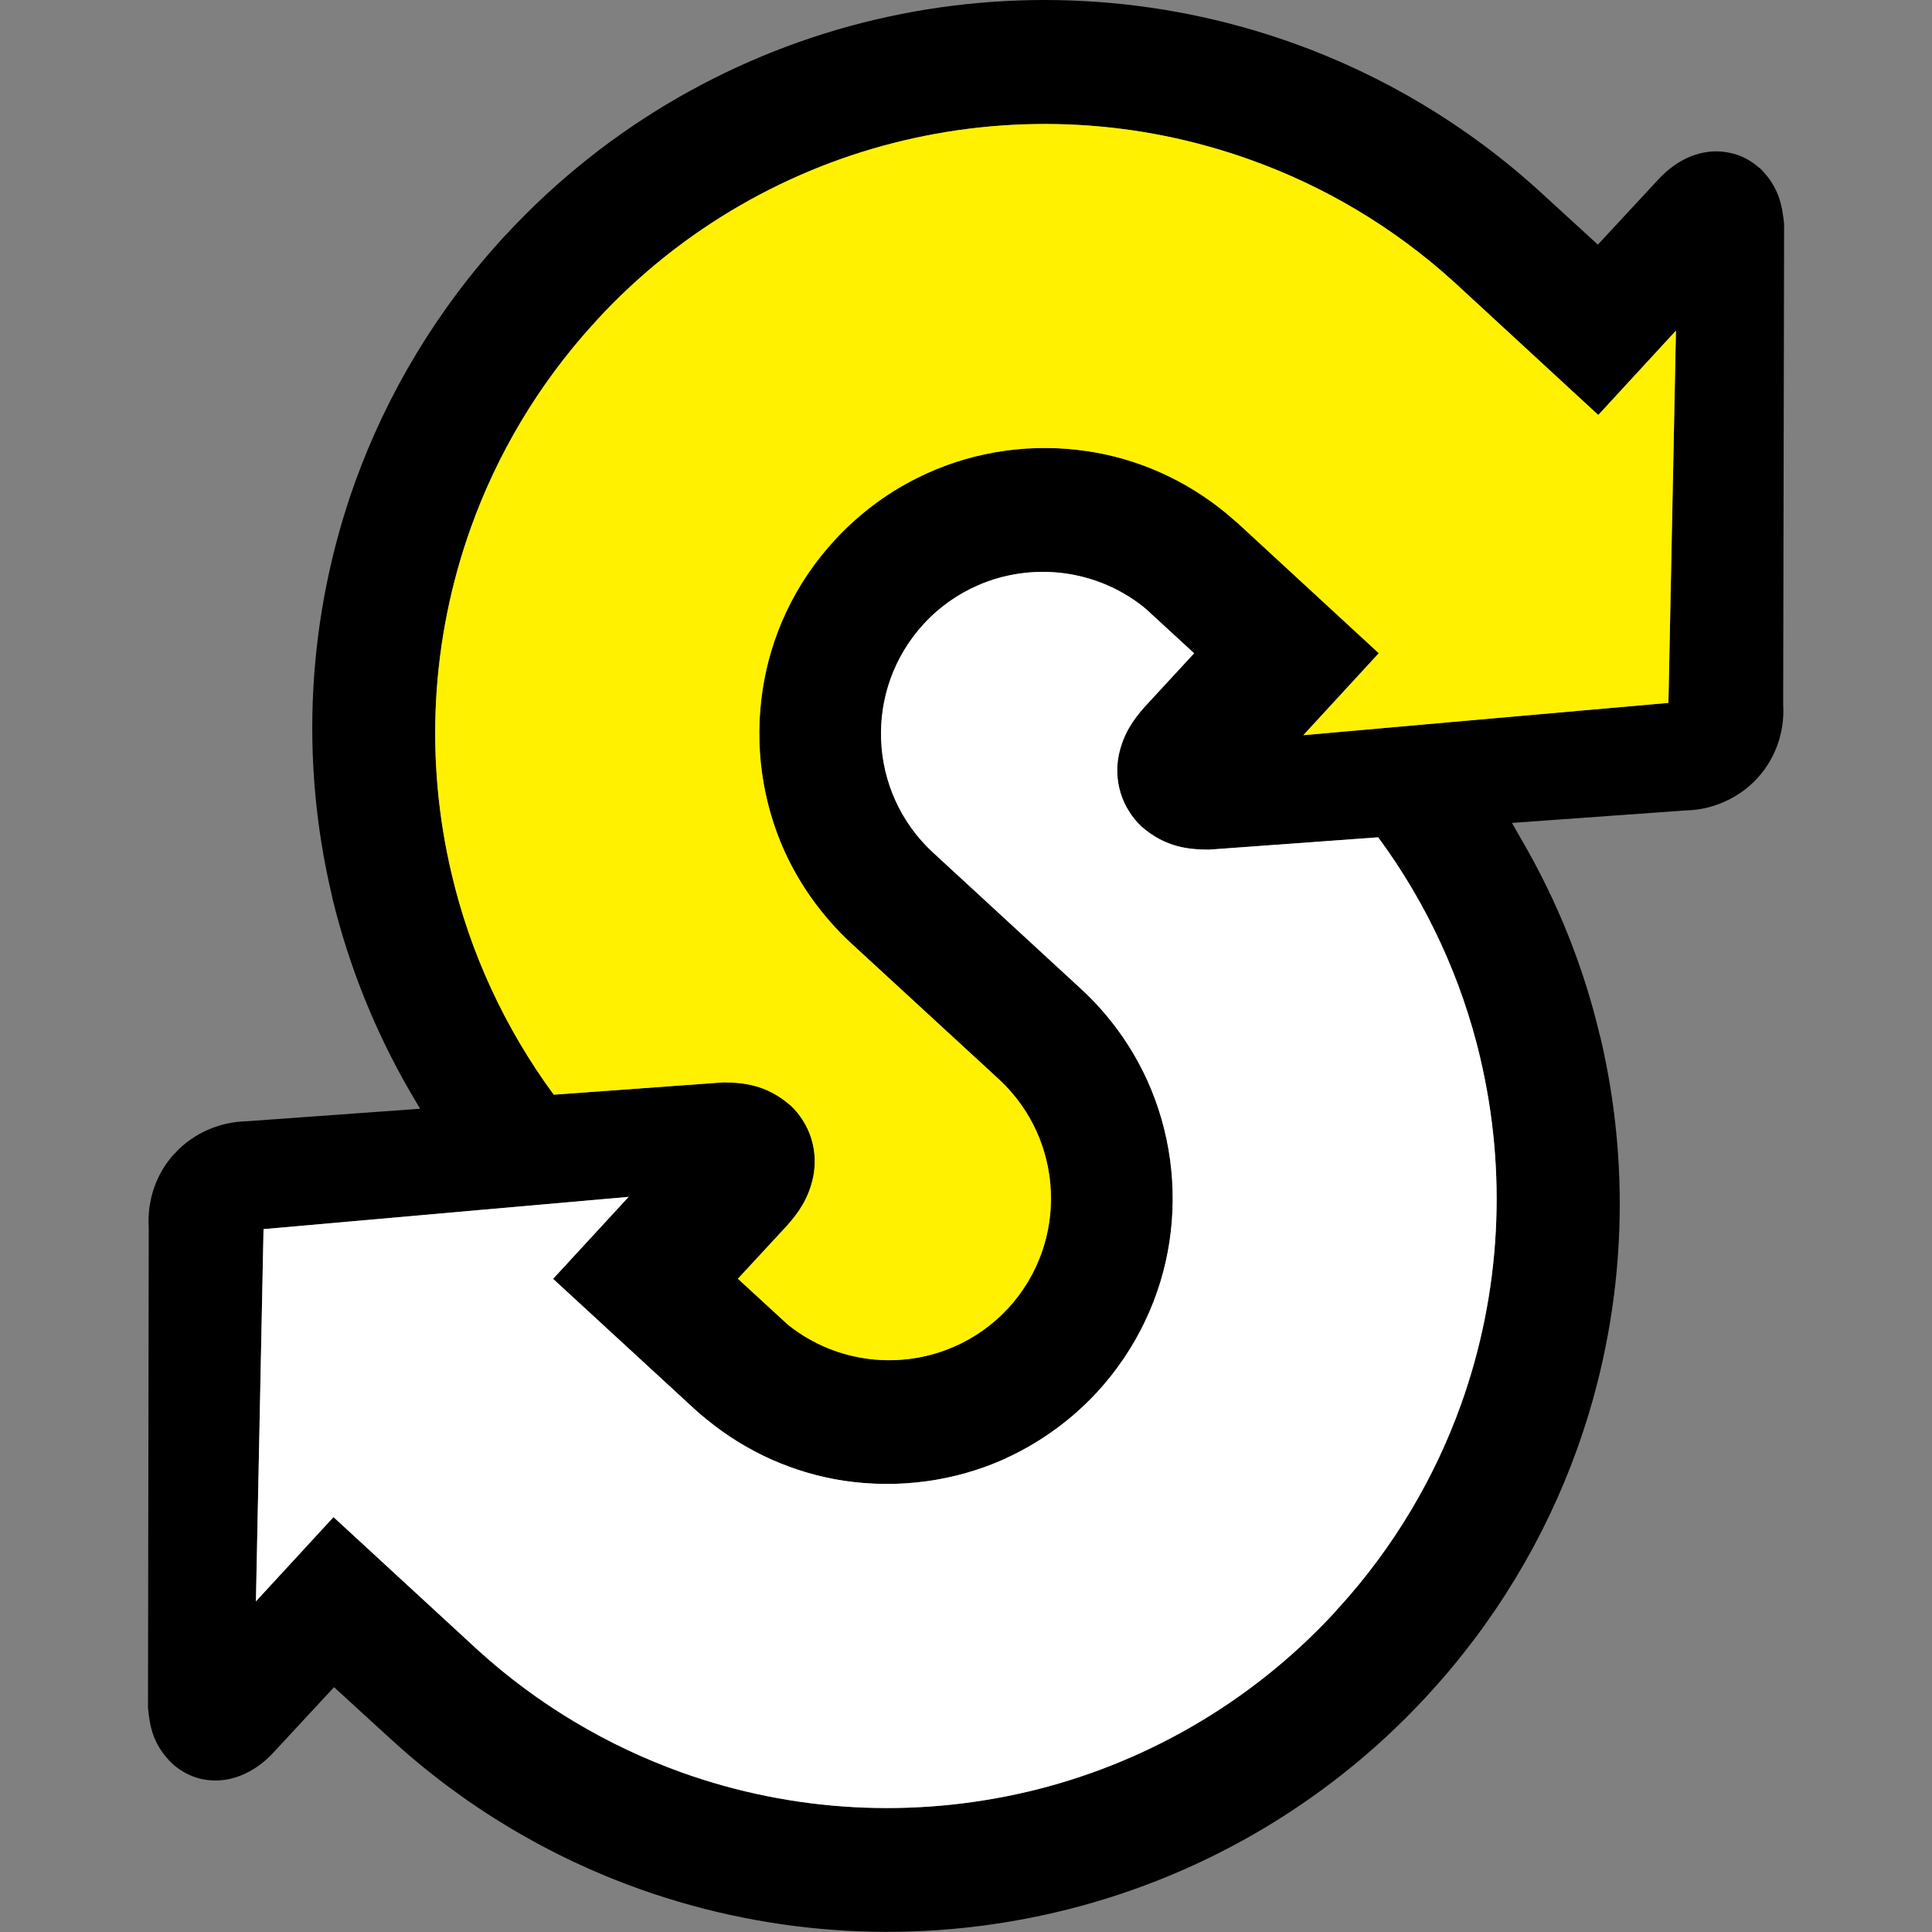 <?xml version="1.0" encoding="UTF-8"?>
<svg id="a" xmlns="http://www.w3.org/2000/svg" viewBox="0 0 512 512">
  <rect x="0" y="0" width="512" height="512" fill="#808080" stroke="none"/>
  <style>
    @media (prefers-color-scheme: dark) {
      .white {
        fill: white;
      }
      .op_0 {
        opacity: 0;
      }
    }
  </style>
<path class="white" d="M466.28,44.52l-.07-.05c-2.01-1.83-4.89-3.42-7.77-3.96-4.52-1.02-8.77.07-11.7,1.52-3.14,1.58-5.34,3.46-7.38,5.65l-15.91,17.15-15.04-13.77-.19-.17c-19.53-17.85-42.03-31.1-65.79-39.56-35.69-12.71-74.01-14.67-110.34-6.16-36.29,8.51-70.81,27.72-97.85,56.87l-.31.31c-17.95,19.41-31.28,41.8-39.81,65.37-12.75,35.5-14.73,73.55-6.16,109.65l.22,1.05c4.33,17.65,11.19,34.85,20.5,50.91l2.65,4.5-45.99,3.32c-7.23.15-13.93,3.21-18.61,8.06l-.08.16-.48.42c-4.6,5.02-7.22,12.04-6.75,19.5l-.2,127.25c.49,4.97,1.24,9.76,6.43,14.85,0,0,0,.01.12.09,1.95,1.8,4.88,3.43,7.76,4,4.55.97,8.77-.1,11.7-1.58,3.12-1.53,5.35-3.41,7.4-5.64l15.9-17.14,12.82,11.74,2.42,2.2c19.52,17.85,42.04,31.13,65.8,39.58,35.68,12.7,73.98,14.68,110.33,6.12,36.31-8.51,70.79-27.71,97.84-56.86l.29-.31c17.98-19.42,31.35-41.79,39.85-65.38,12.78-35.46,14.73-73.55,6.17-109.65h0s-.04,0-.04,0c-4.22-18.01-11.19-35.56-20.73-51.94l-2.6-4.54,46-3.3c7.38-.14,14.25-3.39,18.91-8.41l.04-.04s.04-.05.1-.12c4.66-5.05,7.31-12.07,6.83-19.58l.25-127.23c-.53-4.97-1.27-9.76-6.5-14.94ZM387.16,372.22c-6.92,19.31-17.73,37.71-32.25,53.71l-.14.11-1.15,1.34c-22.49,24.32-51.19,40.34-81.21,47.43-30.27,7.14-62.19,5.53-91.88-5.13-19.38-6.97-37.87-17.81-53.93-32.42l-38.22-35.21-20.56,22.33,2.02-98.64,58.38-5.17,38.37-3.38-20.02,21.72,37.32,34.36c1.04.97,2.08,1.86,3.19,2.74,10.86,8.97,23.56,14.43,36.56,16.41,14.54,2.16,29.43.18,42.85-5.89.32-.19.65-.38,1-.49,8.45-4.02,16.44-9.72,23.28-17.12,10.62-11.57,16.98-25.54,19.14-39.79,2.21-14.57.19-29.41-5.88-42.84-4.05-8.87-9.89-17.18-17.62-24.28l-39.13-36.05c-17.41-16.07-18.5-43.18-2.46-60.62,4.15-4.53,9.09-7.93,14.4-10.24,14.1-6.11,30.94-4.36,43.62,5.59.32.25.65.52.97.81l12.64,11.63-13.13,14.23c-2.85,3.22-5.63,6.97-6.85,12.83-.58,2.91-.58,6.46.5,9.95,1.02,3.43,3.12,6.64,5.48,8.85l.13.12c6.38,5.54,12.56,6.02,17.77,6.06l44.88-3.27c13.12,17.79,22.19,37.81,27.05,58.44v.04c7.14,30.26,5.52,62.14-5.1,91.84ZM442.15,186.27l-58.39,5.15-38.36,3.41,19.99-21.72-37.28-34.38c-1.04-.93-2.14-1.8-3.18-2.73-10.89-8.97-23.63-14.46-36.57-16.41-14.53-2.2-29.44-.21-42.85,5.91-.34.15-.68.32-1,.48-8.51,3.99-16.45,9.73-23.27,17.12-10.67,11.53-17.03,25.51-19.15,39.79-2.2,14.5-.19,29.42,5.87,42.83,4.05,8.83,9.92,17.14,17.63,24.28l39.14,36.02c17.38,16.11,18.48,43.21,2.46,60.66-4.18,4.52-9.11,7.93-14.39,10.22-14.15,6.16-30.97,4.37-43.64-5.56-.34-.29-.66-.52-.96-.84l-12.65-11.62,13.16-14.23c2.83-3.24,5.59-6.95,6.81-12.83.59-2.91.6-6.42-.47-9.95-1.02-3.42-3.1-6.64-5.51-8.89l-.14-.11c-6.37-5.49-12.53-5.99-17.76-6.03l-44.89,3.26c-13.07-17.79-22.2-37.79-27.04-58.44-7.18-30.27-5.54-62.15,5.1-91.85,6.92-19.33,17.73-37.7,32.23-53.71l.16-.13,1.18-1.35c22.46-24.31,51.17-40.33,81.17-47.39,30.31-7.17,62.17-5.52,91.85,5.14,19.42,6.93,37.91,17.79,53.97,32.4l38.2,35.22,20.58-22.35-1.99,98.65Z" fill="#000" stroke-width="0"/>
<path class="op_0" d="M119.7,231.64h0c-7.18-30.27-5.54-62.15,5.1-91.85,6.92-19.33,17.73-37.7,32.23-53.71l.16-.13,1.18-1.35c22.46-24.31,51.17-40.33,81.17-47.39,30.31-7.17,62.17-5.52,91.85,5.14,19.42,6.93,37.91,17.79,53.97,32.4l38.2,35.22,20.58-22.35-1.99,98.65-58.39,5.15-38.36,3.41,19.99-21.72-37.28-34.38c-1.04-.93-2.14-1.8-3.18-2.73-10.89-8.97-23.63-14.46-36.57-16.41-14.53-2.2-29.44-.21-42.85,5.91-.34.14-.68.32-1,.48-8.51,3.99-16.45,9.73-23.27,17.12-10.67,11.53-17.03,25.51-19.15,39.79-2.2,14.5-.19,29.42,5.87,42.83,4.05,8.83,9.92,17.14,17.63,24.28l39.14,36.02c17.38,16.11,18.48,43.21,2.46,60.66-4.18,4.52-9.11,7.93-14.39,10.22-14.15,6.16-30.97,4.37-43.64-5.56-.34-.29-.66-.52-.96-.84l-12.65-11.62,13.16-14.23c2.83-3.24,5.59-6.95,6.81-12.83.59-2.92.6-6.42-.47-9.95-1.02-3.42-3.1-6.64-5.51-8.89l-.14-.11c-6.37-5.49-12.53-5.99-17.76-6.03l-44.89,3.26c-13.07-17.79-22.2-37.79-27.04-58.44Z" fill="#fff100" stroke-width="0"/>
<path class="op_0" d="M272.41,474.8c-30.27,7.14-62.19,5.53-91.88-5.13-19.38-6.97-37.87-17.81-53.93-32.42l-38.22-35.21-20.56,22.33,2.02-98.64,58.38-5.17,38.37-3.38-20.02,21.72,37.32,34.36c1.04.97,2.08,1.86,3.19,2.74,10.86,8.97,23.56,14.43,36.56,16.41,14.54,2.16,29.43.18,42.85-5.89.32-.19.65-.38,1-.49,8.45-4.02,16.44-9.72,23.28-17.12,10.62-11.57,16.98-25.54,19.14-39.79,2.21-14.57.19-29.41-5.88-42.84-4.05-8.87-9.89-17.18-17.62-24.28l-39.13-36.05c-17.41-16.07-18.5-43.18-2.46-60.62,4.16-4.53,9.09-7.93,14.4-10.24,14.11-6.11,30.94-4.36,43.62,5.59.32.25.65.52.97.81l12.64,11.63-13.13,14.23c-2.85,3.22-5.63,6.98-6.85,12.83-.58,2.91-.58,6.46.5,9.95,1.02,3.43,3.12,6.64,5.48,8.85l.13.12c6.38,5.54,12.57,6.02,17.77,6.06l44.88-3.27c13.12,17.79,22.19,37.81,27.05,58.44v.04c7.14,30.26,5.52,62.14-5.1,91.84-6.92,19.31-17.73,37.71-32.25,53.71l-.14.11-1.15,1.34c-22.49,24.32-51.19,40.34-81.21,47.43Z" fill="#fff" stroke-width="0"/>
</svg>